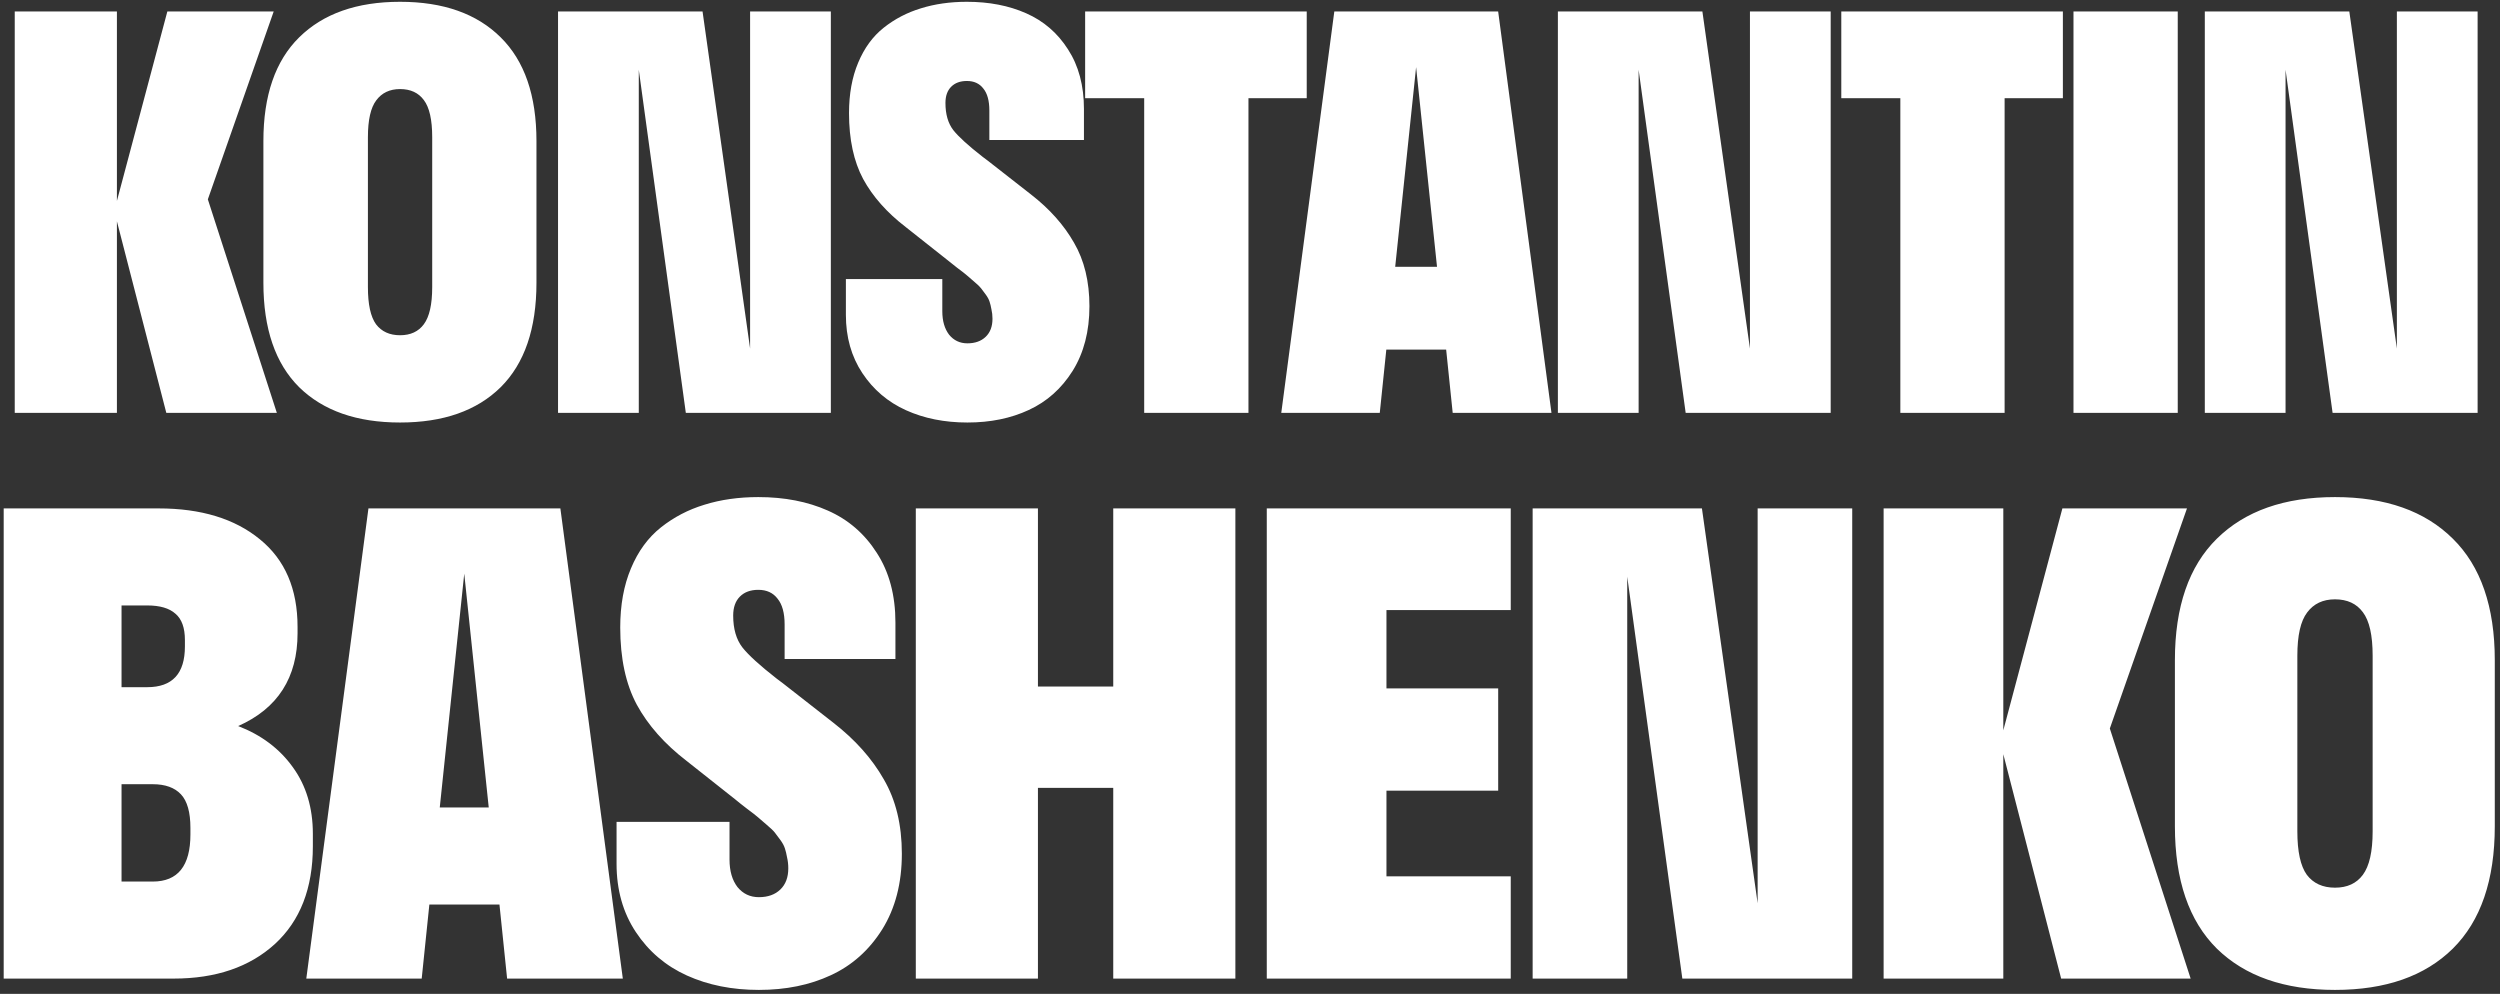 <svg width="327" height="130" viewBox="0 0 327 130" fill="none" xmlns="http://www.w3.org/2000/svg">
<rect x="0" y="0" width="327" height="130" fill="#333333" stroke="none"/>
<path d="M21.752 54L15.292 28.946V54H1.928V1.5H15.292V26.28L21.889 1.5H35.8L27.186 26.075L36.21 54H21.752ZM65.487 50.65C62.365 53.727 57.979 55.265 52.328 55.265C46.676 55.265 42.279 53.727 39.134 50.65C36.012 47.551 34.452 42.994 34.452 36.978V18.453C34.452 12.483 36.012 7.96 39.134 4.884C42.279 1.785 46.676 0.235 52.328 0.235C57.979 0.235 62.365 1.785 65.487 4.884C68.609 7.96 70.169 12.483 70.169 18.453V36.978C70.169 42.994 68.609 47.551 65.487 50.65ZM49.183 42.413C49.912 43.37 50.96 43.849 52.328 43.849C53.695 43.849 54.731 43.37 55.438 42.413C56.167 41.433 56.532 39.815 56.532 37.56V17.94C56.532 15.662 56.167 14.044 55.438 13.087C54.731 12.13 53.695 11.651 52.328 11.651C50.983 11.651 49.946 12.141 49.217 13.121C48.488 14.078 48.123 15.685 48.123 17.94V37.56C48.123 39.815 48.477 41.433 49.183 42.413ZM108.675 1.5V54H89.705L83.553 9.122V54H72.991V1.5H91.893L98.113 45.592V1.5H108.675ZM111.052 14.796C111.052 12.289 111.451 10.091 112.249 8.199C113.046 6.285 114.163 4.758 115.598 3.619C117.034 2.48 118.652 1.637 120.452 1.09C122.275 0.52 124.28 0.235 126.467 0.235C129.384 0.235 131.97 0.737 134.226 1.739C136.505 2.742 138.328 4.314 139.695 6.456C141.085 8.598 141.78 11.196 141.78 14.249V18.316H129.407V14.454C129.407 13.178 129.145 12.221 128.621 11.583C128.119 10.922 127.402 10.592 126.467 10.592C125.601 10.592 124.918 10.842 124.417 11.344C123.915 11.845 123.665 12.551 123.665 13.463C123.665 14.944 124.006 16.129 124.69 17.018C125.374 17.884 126.65 19.046 128.518 20.504C128.814 20.732 129.042 20.903 129.202 21.017L134.841 25.426C137.28 27.317 139.159 29.425 140.481 31.749C141.825 34.05 142.498 36.819 142.498 40.055C142.498 43.336 141.768 46.15 140.31 48.497C138.852 50.821 136.938 52.53 134.568 53.624C132.221 54.718 129.544 55.265 126.536 55.265C123.551 55.265 120.873 54.729 118.504 53.658C116.134 52.587 114.231 50.969 112.796 48.805C111.36 46.64 110.642 44.099 110.642 41.183V36.5H123.254V40.704C123.254 41.98 123.551 43.005 124.143 43.78C124.758 44.532 125.556 44.908 126.536 44.908C127.538 44.908 128.336 44.623 128.928 44.054C129.521 43.484 129.817 42.698 129.817 41.695C129.817 41.262 129.771 40.852 129.68 40.465C129.612 40.078 129.532 39.747 129.441 39.474C129.35 39.177 129.179 38.858 128.928 38.517C128.678 38.175 128.473 37.901 128.313 37.696C128.154 37.491 127.857 37.206 127.424 36.842C126.991 36.454 126.661 36.17 126.433 35.987C126.228 35.805 125.818 35.486 125.203 35.03C124.61 34.575 124.166 34.221 123.87 33.971L118.469 29.698C116.008 27.807 114.151 25.711 112.898 23.409C111.668 21.108 111.052 18.237 111.052 14.796ZM141.936 12.848V1.5H170.92V12.848H163.298V54H149.66V12.848H141.936ZM167.59 54L174.528 1.5H195.959L202.931 54H190.012L189.157 45.728H181.33L180.475 54H167.59ZM182.492 34.894H187.961L185.226 8.78L182.492 34.894ZM239.454 1.5V54H220.485L214.332 9.122V54H203.771V1.5H222.672L228.893 45.592V1.5H239.454ZM240.841 12.848V1.5H269.825V12.848H262.203V54H248.565V12.848H240.841ZM284.849 54H271.212V1.5H284.849V54ZM324.072 1.5V54H305.103L298.95 9.122V54H288.389V1.5H307.29L313.511 45.592V1.5H324.072ZM0.483 128V66.5H20.743C26.295 66.5 30.712 67.848 33.996 70.544C37.279 73.213 38.92 77.03 38.92 81.995V82.836C38.92 88.628 36.331 92.672 31.153 94.968C34.196 96.142 36.585 97.944 38.32 100.373C40.055 102.775 40.922 105.672 40.922 109.062V110.703C40.922 116.175 39.268 120.433 35.958 123.476C32.648 126.492 28.23 128 22.705 128H0.483ZM19.261 79.192H15.898V89.883H19.261C22.545 89.883 24.186 88.108 24.186 84.558V83.717C24.186 82.115 23.772 80.967 22.945 80.273C22.144 79.553 20.916 79.192 19.261 79.192ZM19.982 102.575H15.898V115.308H19.982C23.265 115.308 24.907 113.252 24.907 109.142V108.301C24.907 106.245 24.493 104.777 23.666 103.896C22.838 103.016 21.61 102.575 19.982 102.575ZM40.064 128L48.192 66.5H73.296L81.465 128H66.33L65.329 118.311H56.16L55.159 128H40.064ZM57.521 105.618H63.927L60.724 75.028L57.521 105.618ZM81.126 82.075C81.126 79.139 81.594 76.563 82.528 74.348C83.462 72.106 84.77 70.317 86.452 68.982C88.133 67.648 90.028 66.66 92.137 66.019C94.273 65.352 96.622 65.019 99.184 65.019C102.601 65.019 105.63 65.606 108.273 66.78C110.942 67.955 113.078 69.796 114.679 72.306C116.308 74.815 117.122 77.858 117.122 81.435V86.199H102.628V81.675C102.628 80.18 102.321 79.059 101.707 78.311C101.119 77.537 100.279 77.15 99.184 77.15C98.17 77.15 97.369 77.444 96.782 78.031C96.195 78.618 95.901 79.446 95.901 80.514C95.901 82.249 96.301 83.637 97.102 84.678C97.903 85.692 99.398 87.053 101.586 88.762C101.933 89.029 102.2 89.229 102.387 89.362L108.994 94.527C111.85 96.743 114.052 99.212 115.6 101.935C117.175 104.631 117.962 107.874 117.962 111.664C117.962 115.508 117.108 118.804 115.4 121.554C113.692 124.276 111.449 126.278 108.673 127.56C105.924 128.841 102.788 129.481 99.264 129.481C95.767 129.481 92.631 128.854 89.855 127.6C87.079 126.345 84.85 124.45 83.168 121.914C81.487 119.378 80.646 116.402 80.646 112.985V107.5H95.421V112.425C95.421 113.92 95.767 115.121 96.462 116.028C97.182 116.909 98.116 117.35 99.264 117.35C100.439 117.35 101.373 117.016 102.067 116.349C102.761 115.681 103.108 114.76 103.108 113.586C103.108 113.079 103.055 112.598 102.948 112.145C102.868 111.691 102.774 111.304 102.668 110.983C102.561 110.636 102.361 110.263 102.067 109.862C101.773 109.462 101.533 109.142 101.346 108.901C101.159 108.661 100.812 108.327 100.305 107.9C99.798 107.447 99.411 107.113 99.144 106.899C98.904 106.686 98.423 106.312 97.703 105.778C97.009 105.244 96.488 104.831 96.141 104.537L89.815 99.532C86.932 97.317 84.757 94.861 83.289 92.165C81.847 89.469 81.126 86.106 81.126 82.075ZM145.612 128V103.056H135.762V128H119.787V66.5H135.762V89.803H145.612V66.5H161.587V128H145.612ZM165.694 128V66.5H197.605V79.793H181.349V90.043H195.963V103.416H181.349V114.627H197.605V128H165.694ZM242.271 66.5V128H220.049L212.842 75.429V128H200.47V66.5H222.612L229.899 118.15V66.5H242.271ZM269.6 128L262.033 98.651V128H246.377V66.5H262.033V95.528L269.76 66.5H286.056L275.966 95.288L286.537 128H269.6ZM320.832 124.076C317.175 127.68 312.037 129.481 305.417 129.481C298.798 129.481 293.646 127.68 289.962 124.076C286.305 120.446 284.477 115.107 284.477 108.061V86.359C284.477 79.366 286.305 74.067 289.962 70.464C293.646 66.834 298.798 65.019 305.417 65.019C312.037 65.019 317.175 66.834 320.832 70.464C324.489 74.067 326.318 79.366 326.318 86.359V108.061C326.318 115.107 324.489 120.446 320.832 124.076ZM301.734 114.427C302.588 115.548 303.816 116.108 305.417 116.108C307.019 116.108 308.233 115.548 309.061 114.427C309.915 113.279 310.342 111.384 310.342 108.741V85.759C310.342 83.09 309.915 81.194 309.061 80.073C308.233 78.952 307.019 78.392 305.417 78.392C303.842 78.392 302.628 78.966 301.774 80.113C300.92 81.234 300.493 83.116 300.493 85.759V108.741C300.493 111.384 300.906 113.279 301.734 114.427Z" fill="white"/>
</svg>
